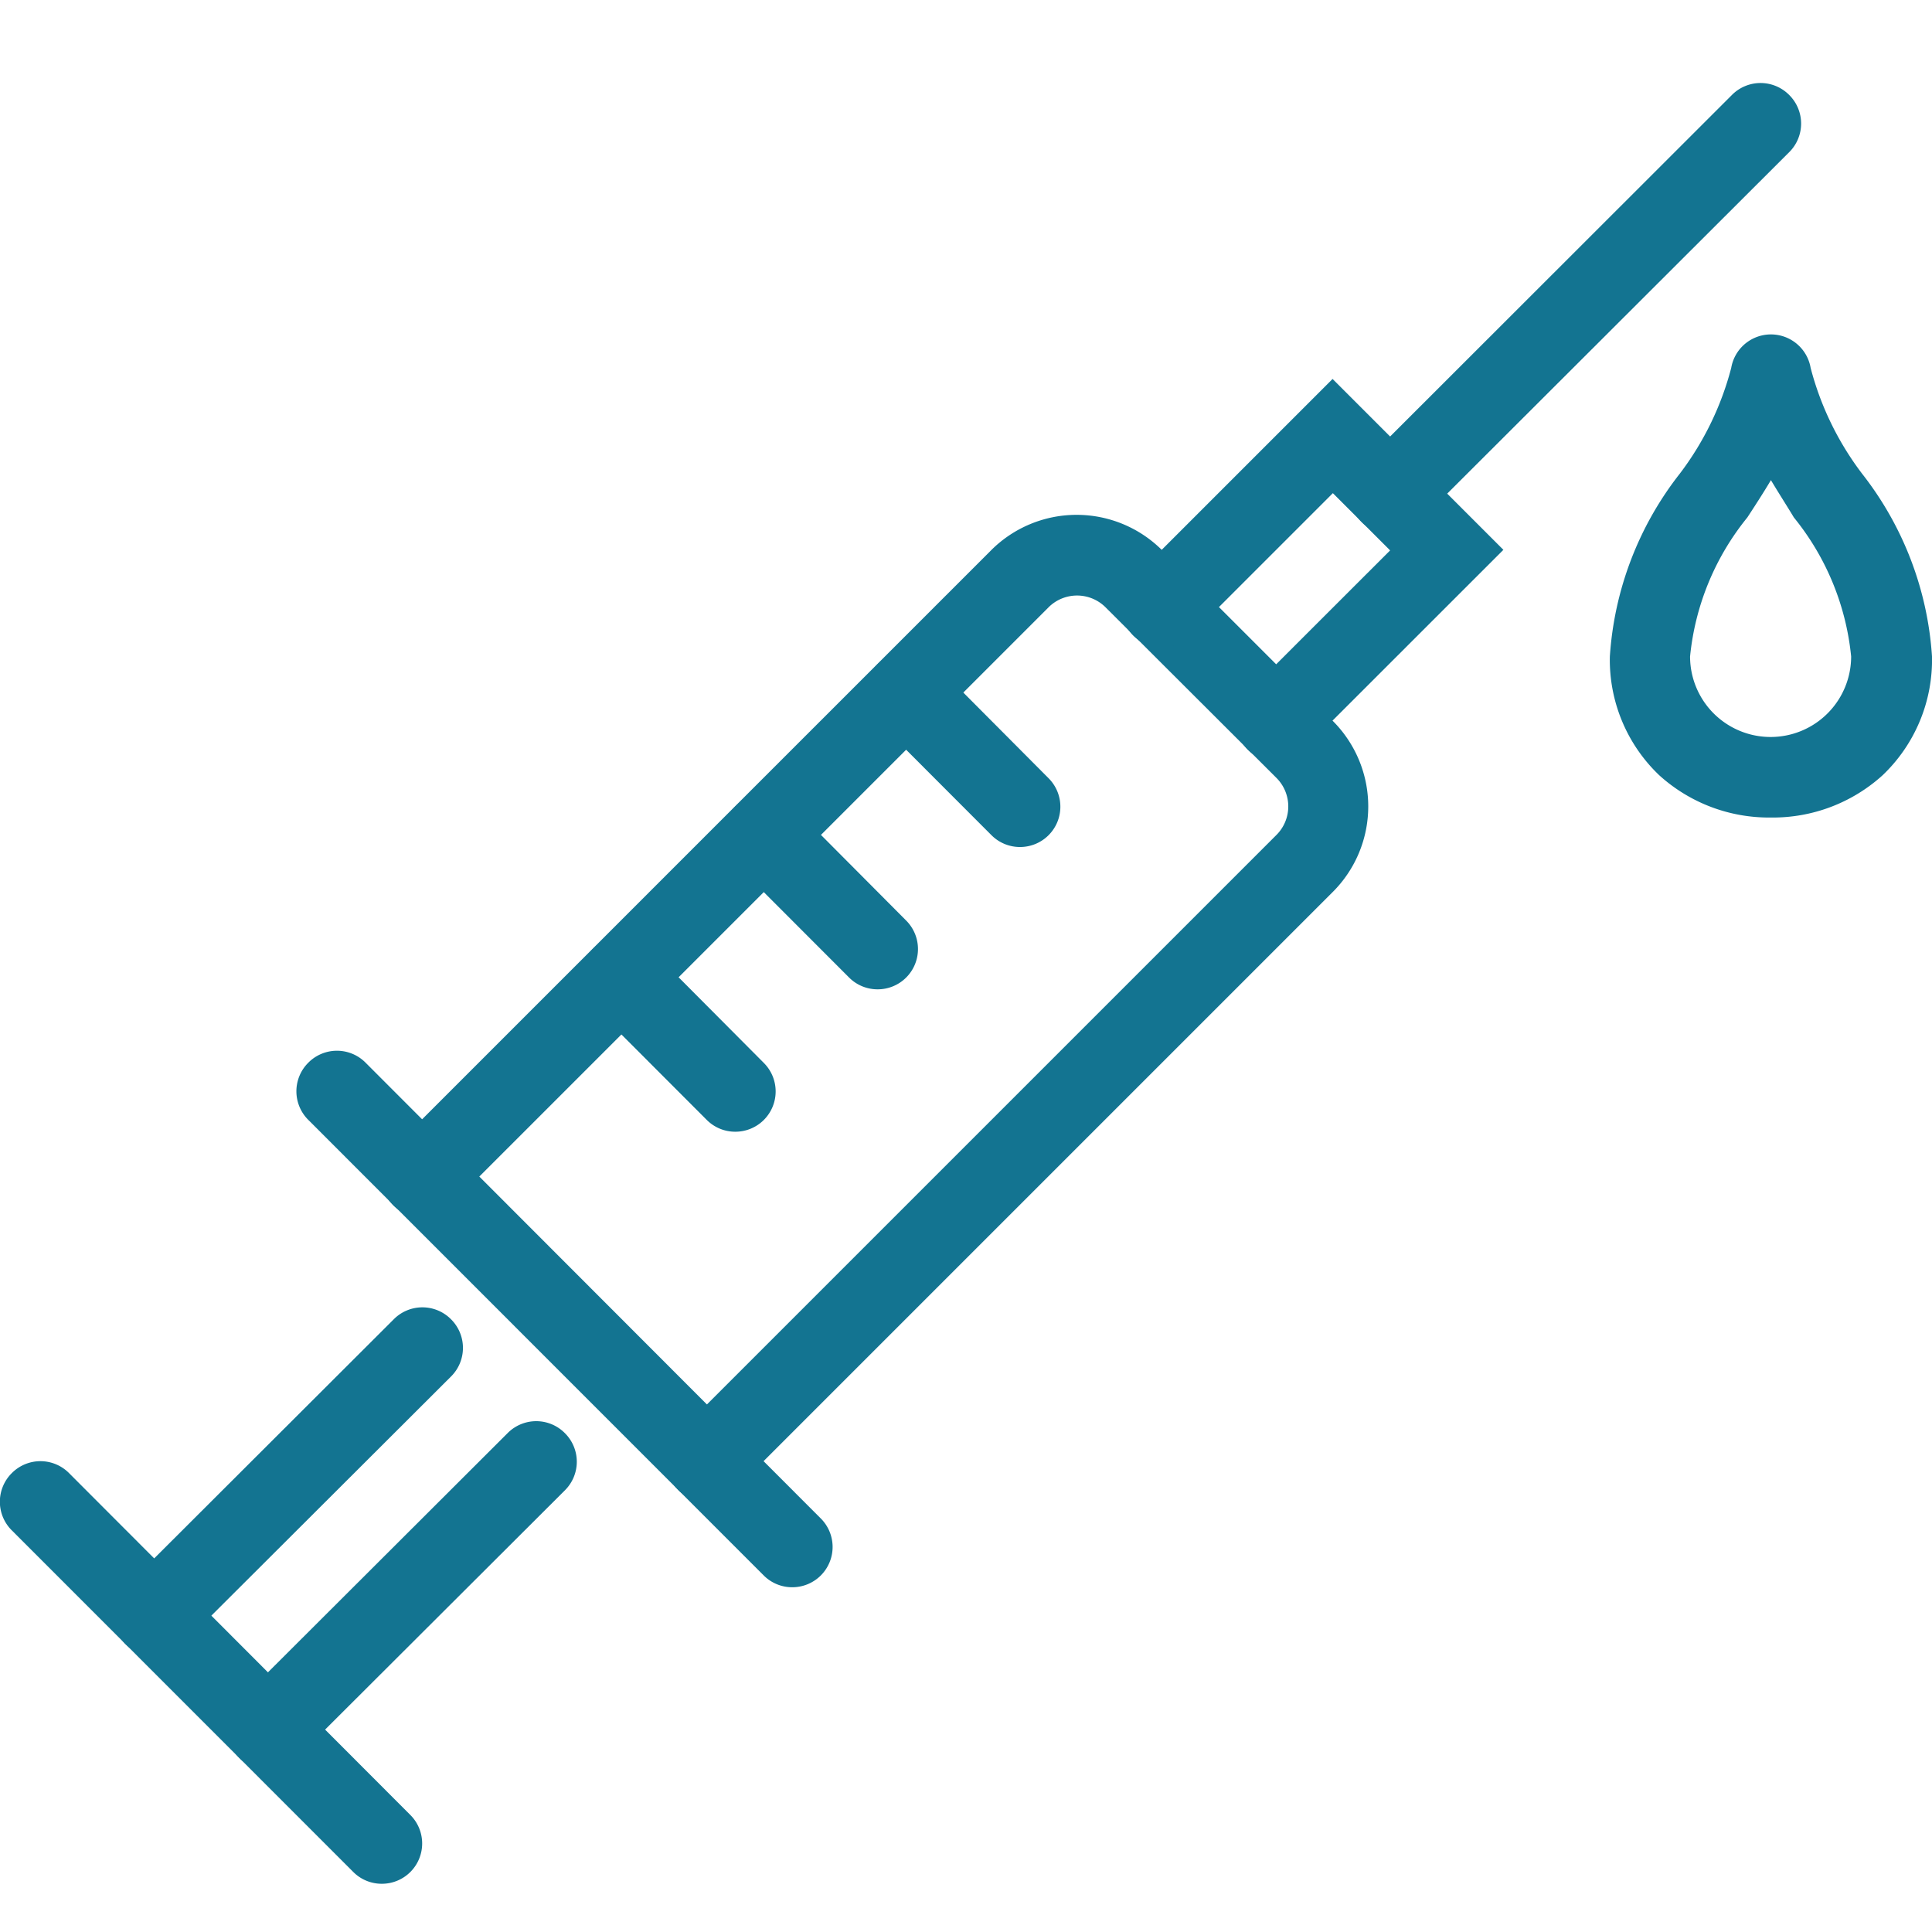 <svg xmlns="http://www.w3.org/2000/svg" width="27" height="27" viewBox="0 0 27 27">
  <g id="グループ_125" data-name="グループ 125" transform="translate(-45 -735)">
    <g id="グループ_20" data-name="グループ 20" transform="translate(45 736.162)">
      <g id="グループ_21" data-name="グループ 21" transform="translate(0 0)">
        <path id="パス_4" data-name="パス 4" d="M14.027,24.519a.563.563,0,0,1-.4-.961L21.985,15.2a.563.563,0,0,0,0-.8L19.6,12.019a.564.564,0,0,0-.8,0l-8.356,8.356a.563.563,0,0,1-.8-.8l8.356-8.356a1.69,1.69,0,0,1,2.388,0l2.387,2.387a1.689,1.689,0,0,1,0,2.388l-8.356,8.356A.561.561,0,0,1,14.027,24.519Z" transform="translate(-4.148 -4.692)" fill="#137491"/>
        <path id="線_18" data-name="線 18" d="M5.929,6.492a.561.561,0,0,1-.4-.165L-.835-.039a.563.563,0,0,1,0-.8.563.563,0,0,1,.8,0L6.327,5.531a.563.563,0,0,1-.4.961Z" transform="translate(5.144 14.528)" fill="#137491"/>
        <path id="パス_5" data-name="パス 5" d="M30.024,12.7a.563.563,0,0,1-.4-.961l1.99-1.989-.8-.8-1.99,1.99a.563.563,0,0,1-.8-.8l2.786-2.786,2.387,2.388-2.786,2.785A.561.561,0,0,1,30.024,12.7Z" transform="translate(-12.187 -3.22)" fill="#137491"/>
        <path id="線_19" data-name="線 19" d="M-.437,5.3a.561.561,0,0,1-.4-.165.563.563,0,0,1,0-.8L4.337-.835a.563.563,0,0,1,.8,0,.563.563,0,0,1,0,.8L-.039,5.133A.561.561,0,0,1-.437,5.3Z" transform="translate(19.867 1)" fill="#137491"/>
        <path id="線_20" data-name="線 20" d="M-.437,3.871a.561.561,0,0,1-.4-.165.563.563,0,0,1,0-.8L2.911-.835a.563.563,0,0,1,.8,0,.563.563,0,0,1,0,.8L-.039,3.707A.561.561,0,0,1-.437,3.871Z" transform="translate(2.592 18.11)" fill="#137491"/>
        <path id="線_21" data-name="線 21" d="M-.437,3.871a.561.561,0,0,1-.4-.165.563.563,0,0,1,0-.8L2.911-.835a.563.563,0,0,1,.8,0,.563.563,0,0,1,0,.8L-.039,3.707A.561.561,0,0,1-.437,3.871Z" transform="translate(4.183 19.701)" fill="#137491"/>
        <path id="線_22" data-name="線 22" d="M1.154,1.717a.561.561,0,0,1-.4-.165L-.835-.039a.563.563,0,0,1,0-.8.563.563,0,0,1,.8,0L1.552.756a.563.563,0,0,1-.4.961Z" transform="translate(13.102 8.958)" fill="#137491"/>
        <path id="線_23" data-name="線 23" d="M1.154,1.717a.561.561,0,0,1-.4-.165L-.835-.039a.563.563,0,0,1,0-.8.563.563,0,0,1,.8,0L1.552.756a.563.563,0,0,1-.4.961Z" transform="translate(11.112 10.947)" fill="#137491"/>
        <path id="線_24" data-name="線 24" d="M1.154,1.717a.561.561,0,0,1-.4-.165L-.835-.039a.563.563,0,0,1,0-.8.563.563,0,0,1,.8,0L1.552.756a.563.563,0,0,1-.4.961Z" transform="translate(9.123 12.937)" fill="#137491"/>
        <path id="パス_6" data-name="パス 6" d="M42.232,12.991a2.282,2.282,0,0,1-1.561-.591,2.225,2.225,0,0,1-.69-1.66,4.628,4.628,0,0,1,.977-2.554,4.192,4.192,0,0,0,.719-1.478.563.563,0,0,1,1.11,0,4.193,4.193,0,0,0,.719,1.478,4.628,4.628,0,0,1,.977,2.554,2.226,2.226,0,0,1-.69,1.66A2.282,2.282,0,0,1,42.232,12.991Zm0-4.715c-.106.178-.218.351-.33.522a3.65,3.65,0,0,0-.8,1.942,1.125,1.125,0,0,0,2.251,0,3.65,3.65,0,0,0-.8-1.942C42.45,8.627,42.338,8.454,42.232,8.276Z" transform="translate(-17.483 -2.728)" fill="#137491"/>
        <path id="線_25" data-name="線 25" d="M4.337,4.9a.561.561,0,0,1-.4-.165L-.835-.039a.563.563,0,0,1,0-.8.563.563,0,0,1,.8,0L4.735,3.939a.563.563,0,0,1-.4.961Z" transform="translate(1 20.264)" fill="#137491"/>
      </g>
    </g>
    <rect id="長方形_408" data-name="長方形 408" width="27" height="27" transform="translate(45 735)" fill="none"/>
  </g>
</svg>
